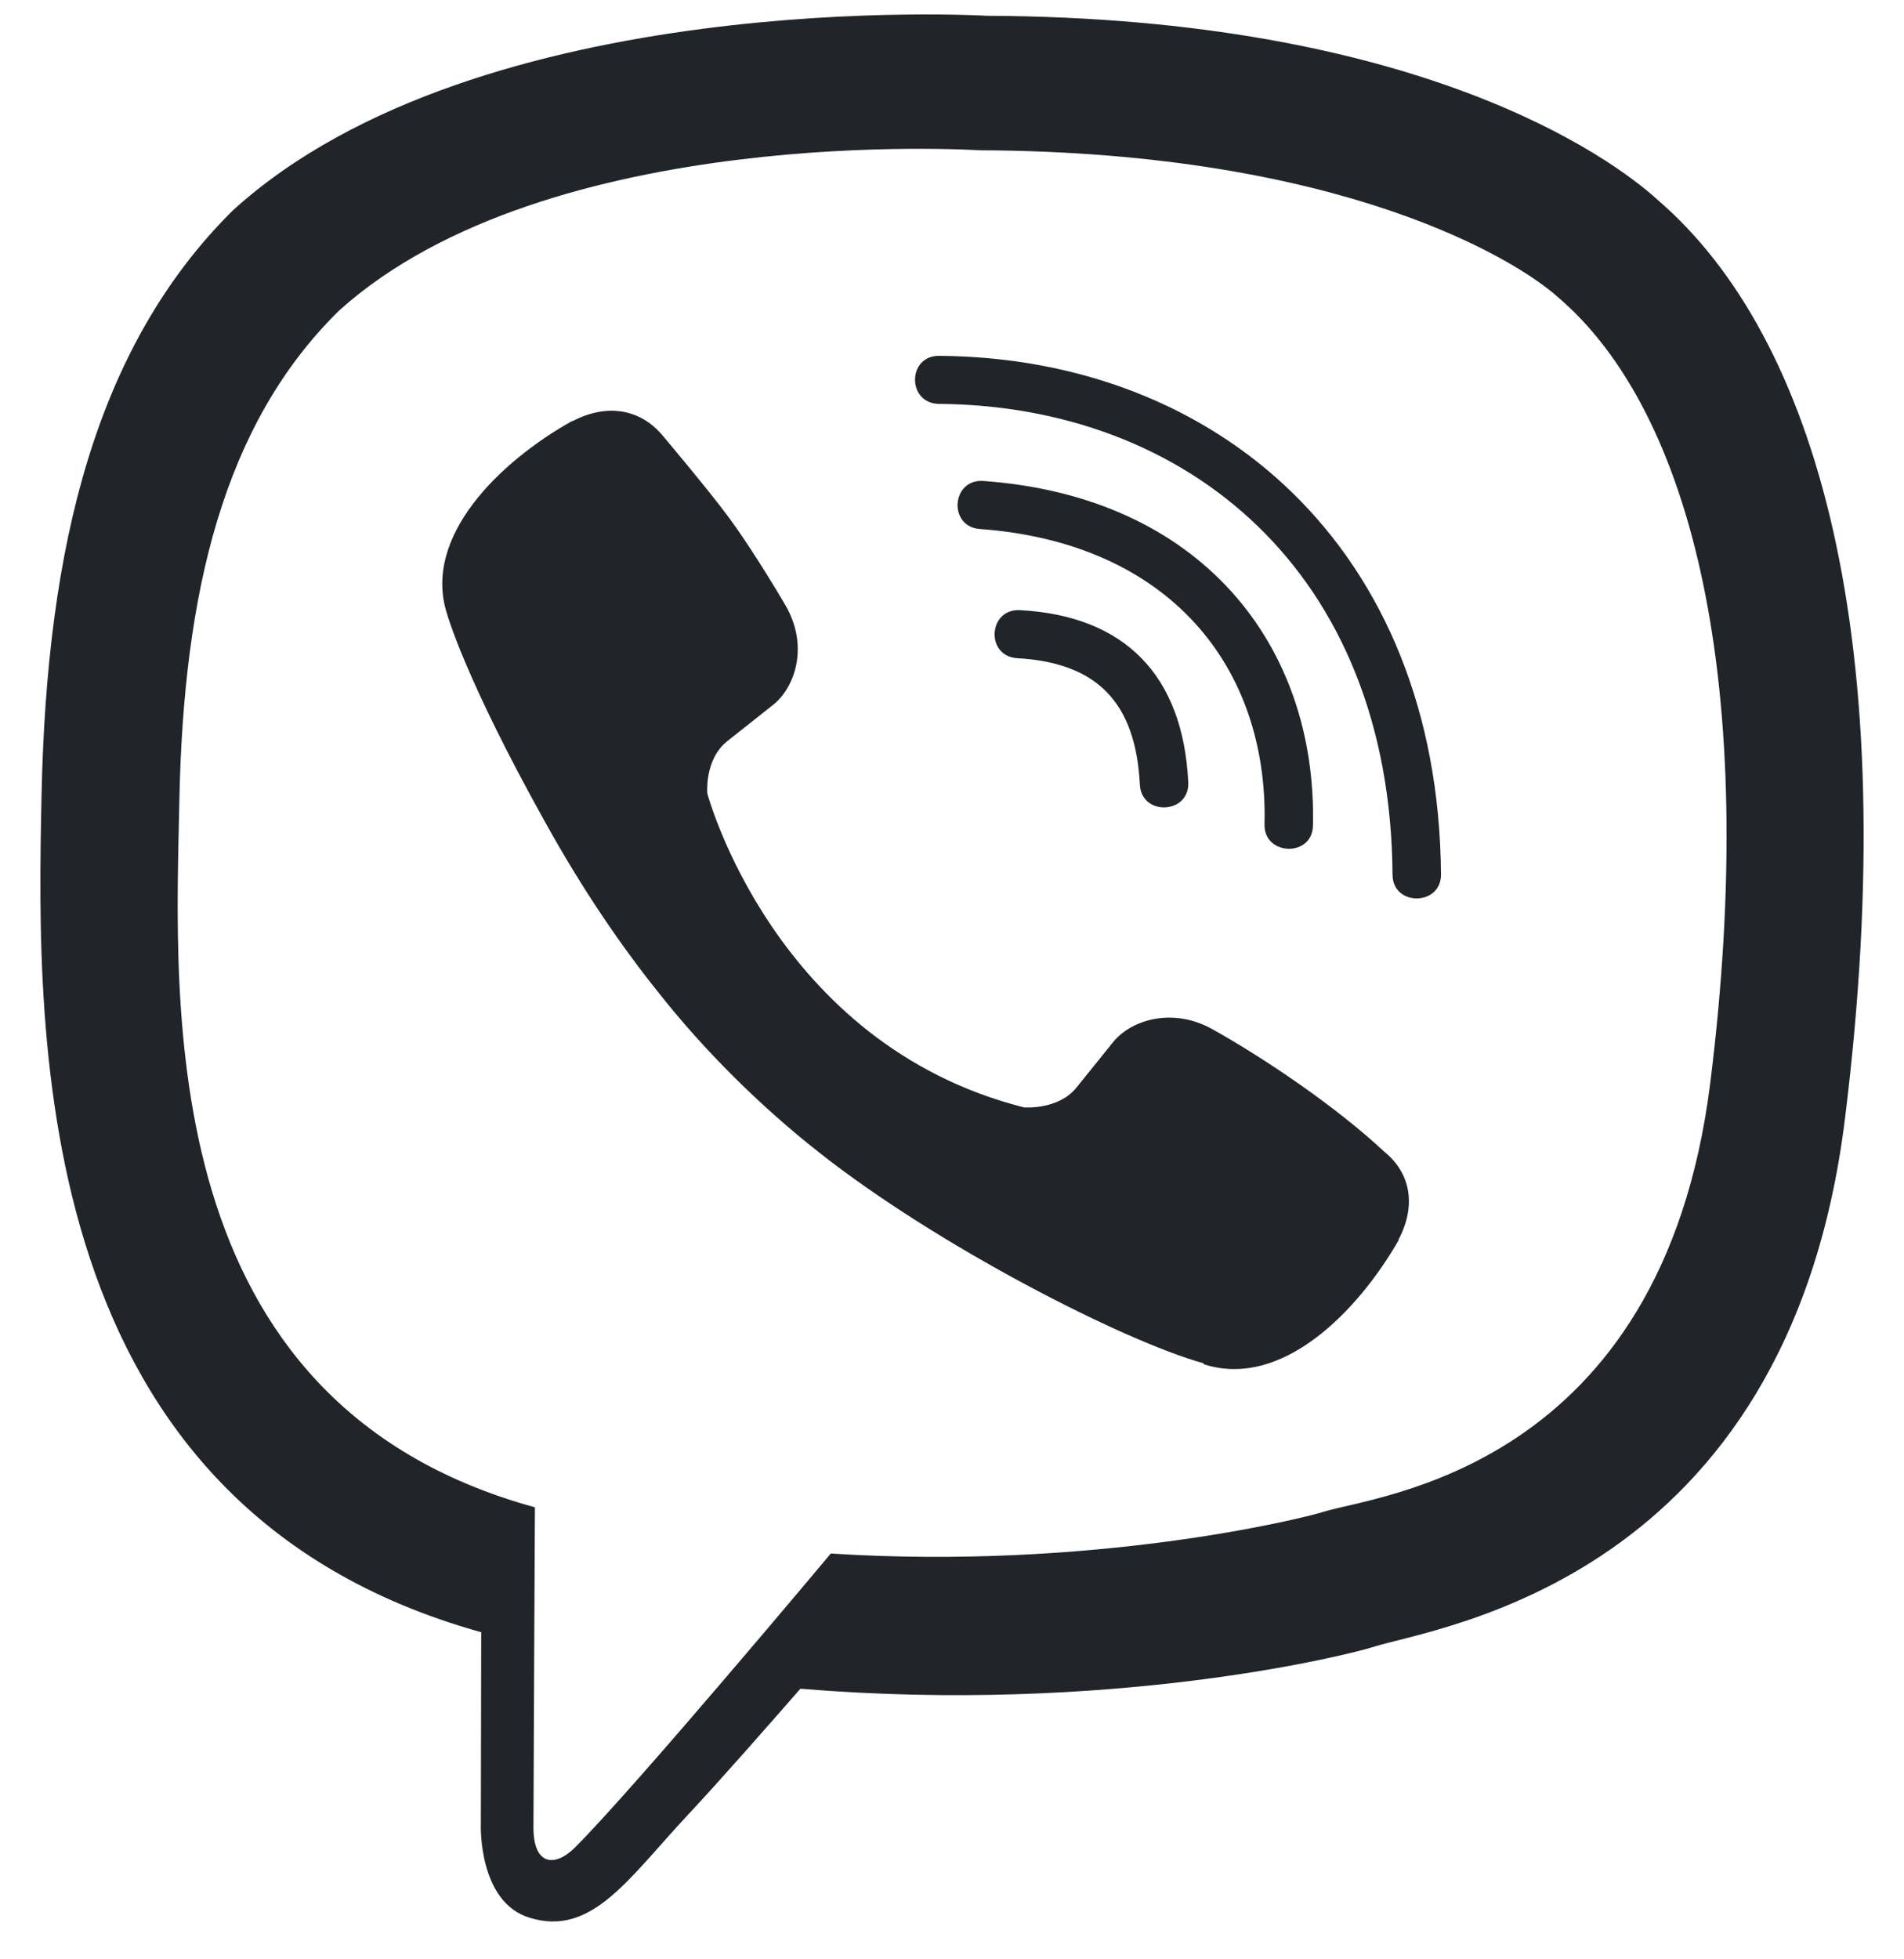 <?xml version="1.0" encoding="UTF-8"?> <svg xmlns="http://www.w3.org/2000/svg" width="35" height="36" viewBox="0 0 35 36" fill="none"><path d="M30.478 3.678C29.602 2.877 26.054 0.325 18.144 0.29C18.144 0.29 8.819 -0.264 4.277 3.869C1.751 6.374 0.86 10.048 0.764 14.598C0.667 19.149 0.55 27.675 8.839 29.988H8.846L8.839 33.519C8.839 33.519 8.784 34.949 9.737 35.236C10.883 35.592 11.559 34.504 12.656 33.334C13.257 32.691 14.085 31.746 14.713 31.028C20.387 31.5 24.742 30.419 25.239 30.262C26.385 29.892 32.866 29.071 33.916 20.545C35.006 11.745 33.391 6.189 30.478 3.678ZM31.438 19.902C30.547 27.018 25.295 27.47 24.328 27.778C23.914 27.908 20.083 28.852 15.272 28.544C15.272 28.544 11.683 32.834 10.565 33.95C10.199 34.312 9.799 34.278 9.806 33.56C9.806 33.087 9.833 27.695 9.833 27.695C9.826 27.695 9.826 27.695 9.833 27.695C2.807 25.766 3.221 18.506 3.297 14.708C3.373 10.91 4.097 7.797 6.237 5.703C10.082 2.247 17.999 2.761 17.999 2.761C24.687 2.788 27.89 4.786 28.635 5.457C31.099 7.551 32.356 12.559 31.438 19.902ZM21.843 14.373C21.871 14.961 20.981 15.002 20.953 14.414C20.877 12.908 20.166 12.176 18.703 12.094C18.109 12.06 18.164 11.177 18.751 11.211C20.677 11.314 21.747 12.409 21.843 14.373ZM23.245 15.146C23.314 12.245 21.485 9.973 18.013 9.72C17.426 9.679 17.488 8.796 18.075 8.837C22.078 9.124 24.211 11.855 24.135 15.166C24.128 15.755 23.231 15.728 23.245 15.146ZM26.489 16.063C26.496 16.651 25.598 16.658 25.598 16.07C25.557 10.493 21.809 7.455 17.26 7.421C16.674 7.414 16.674 6.538 17.26 6.538C22.347 6.572 26.44 10.055 26.489 16.063ZM25.709 22.776V22.789C24.963 24.089 23.569 25.526 22.133 25.068L22.119 25.047C20.663 24.644 17.233 22.892 15.065 21.181C13.947 20.305 12.926 19.272 12.139 18.28C11.428 17.397 10.71 16.35 10.013 15.091C8.543 12.457 8.218 11.28 8.218 11.28C7.756 9.857 9.198 8.474 10.517 7.735H10.53C11.165 7.407 11.773 7.516 12.18 8.002C12.18 8.002 13.036 9.015 13.402 9.514C13.747 9.98 14.209 10.726 14.451 11.143C14.872 11.889 14.61 12.648 14.196 12.963L13.367 13.62C12.946 13.955 13.002 14.578 13.002 14.578C13.002 14.578 14.23 19.183 18.82 20.346C18.82 20.346 19.448 20.401 19.787 19.984L20.449 19.163C20.767 18.752 21.533 18.492 22.285 18.909C23.3 19.477 24.59 20.36 25.446 21.161C25.93 21.551 26.04 22.146 25.709 22.776Z" fill="#212529"></path></svg> 